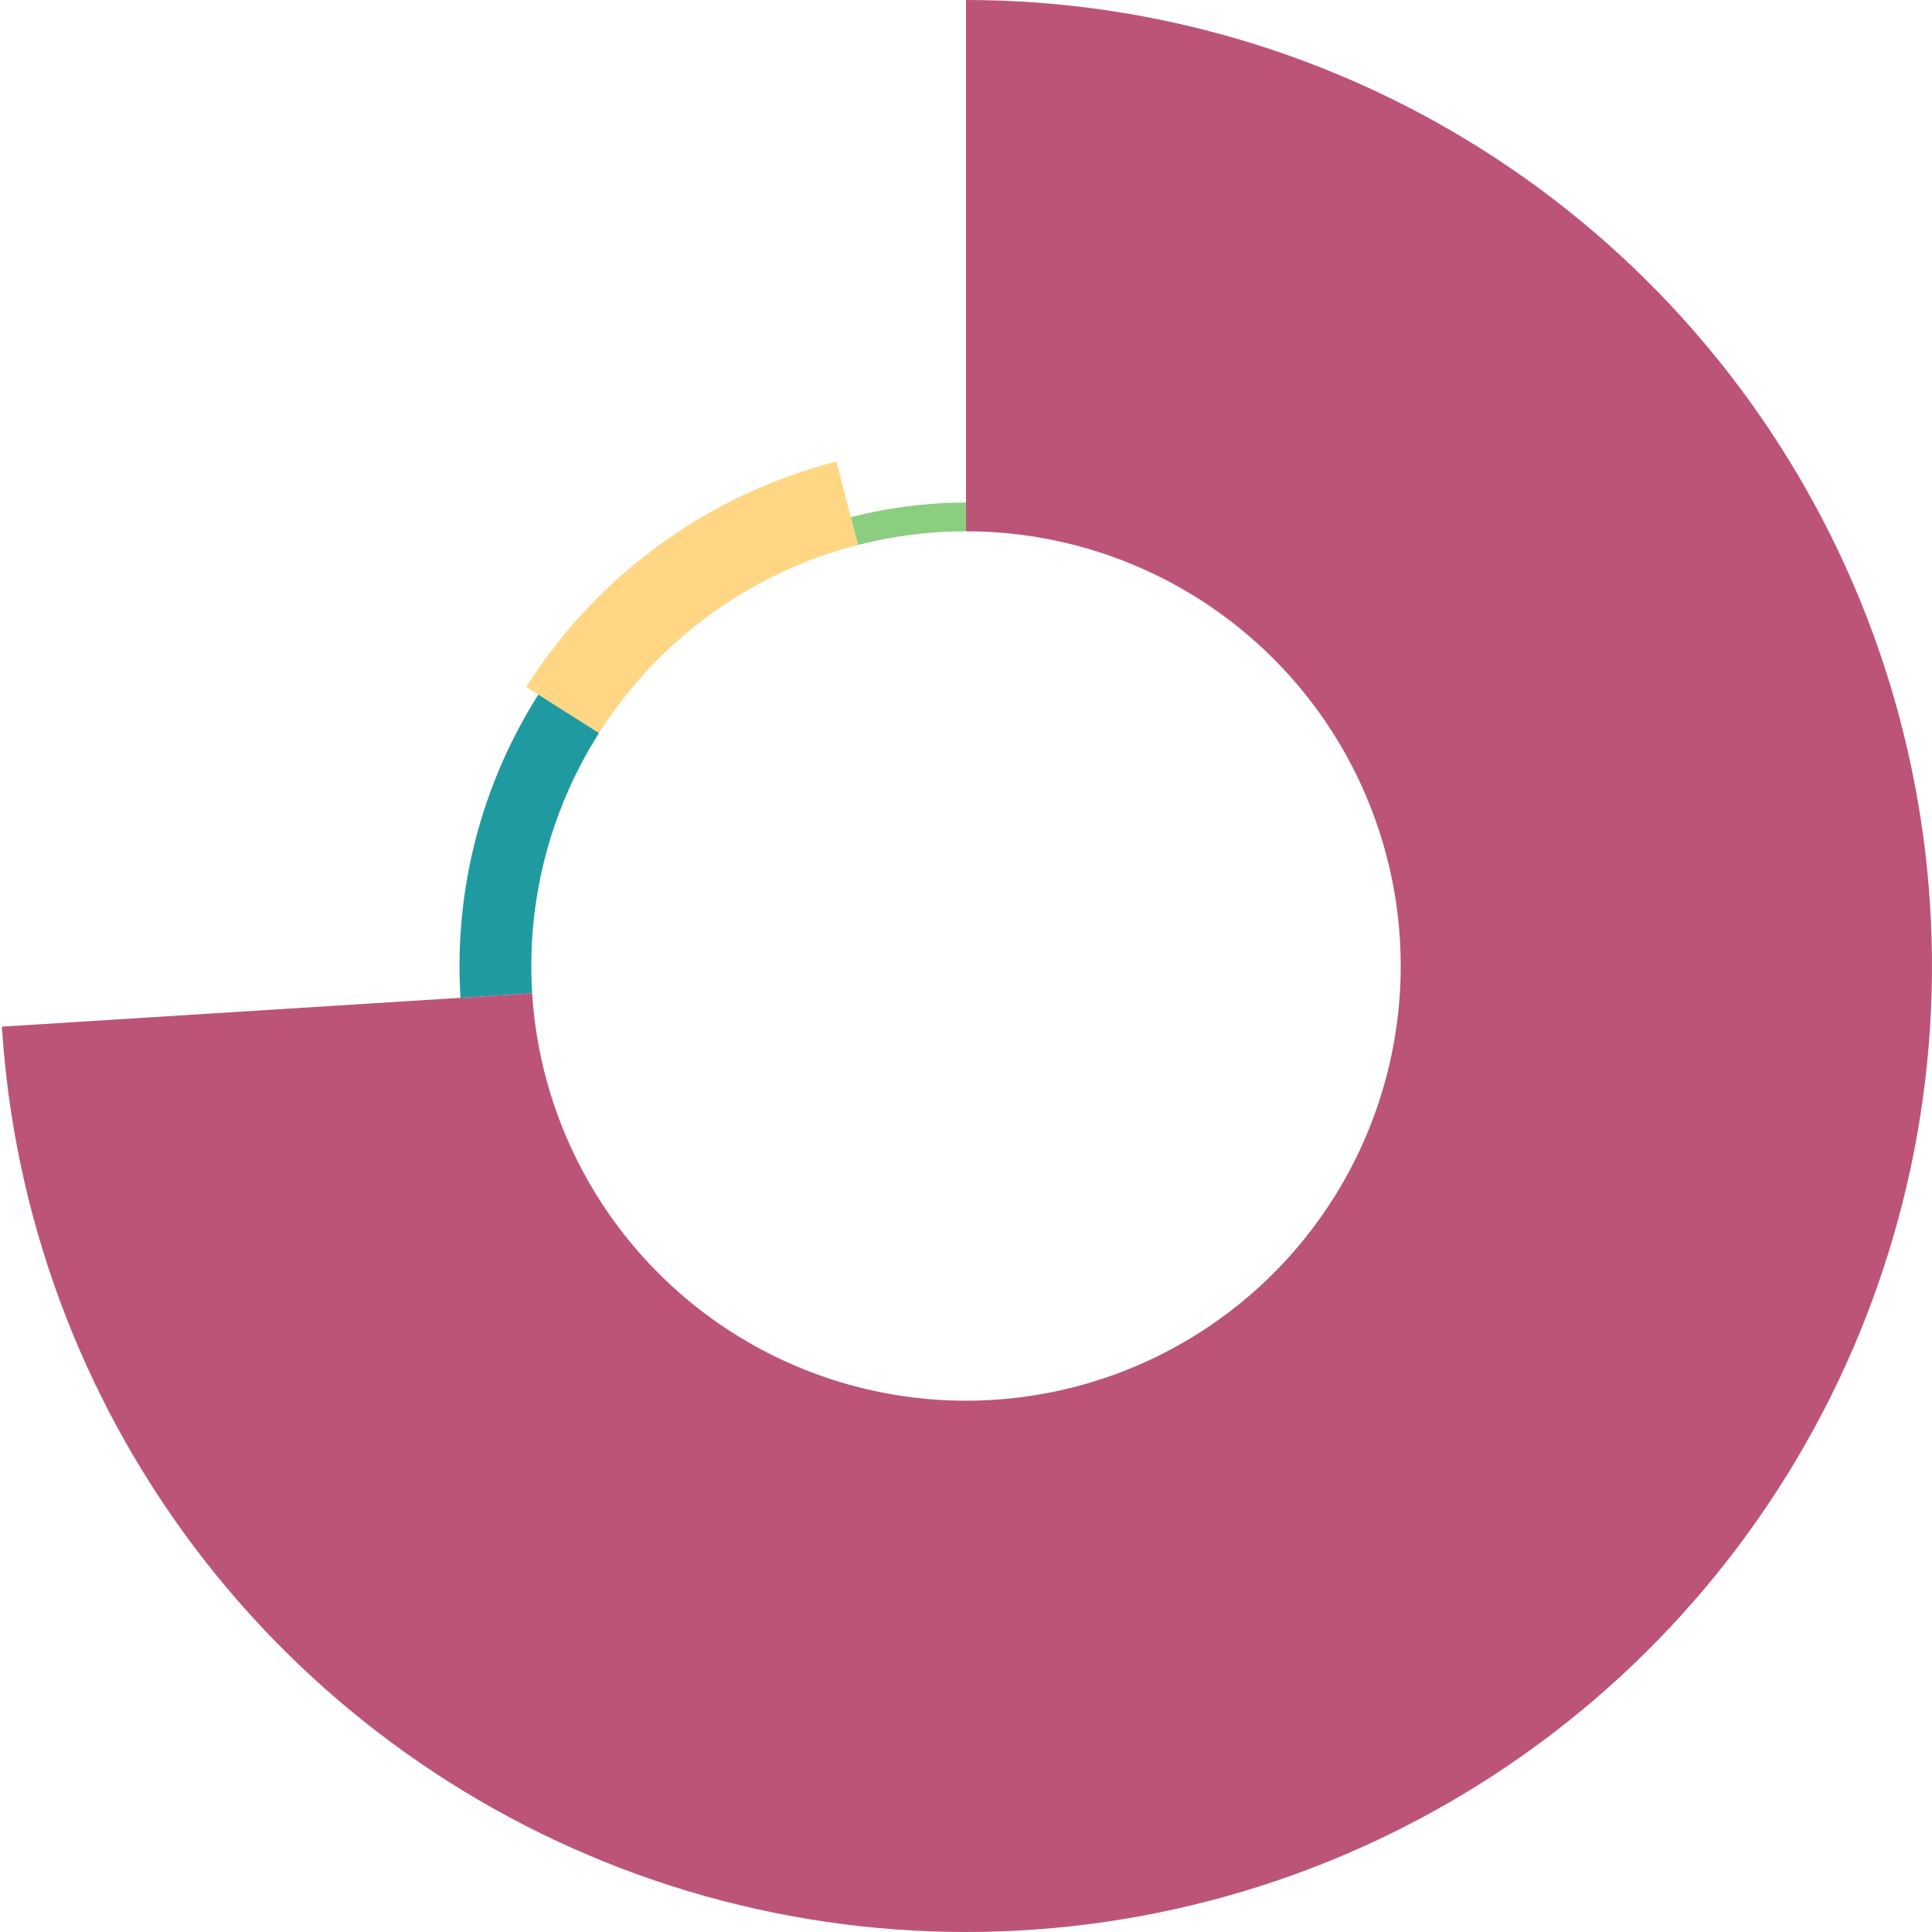 <svg width="480" height="480" viewBox="0 0 480 480" fill="none" xmlns="http://www.w3.org/2000/svg">
<path d="M211.367 128.482C220.722 126.08 230.342 124.865 240 124.865L240 132C230.94 132 221.917 133.14 213.141 135.393L211.367 128.482Z" fill="#8CCE80"/>
<path d="M130.739 170.661C148.376 142.871 175.938 122.845 207.818 114.66L213.141 135.393C186.535 142.224 163.531 158.937 148.813 182.131L130.739 170.661Z" fill="#FFD684"/>
<path d="M114.41 247.901C112.742 221.379 119.512 195.01 133.752 172.573L148.813 182.131C136.592 201.388 130.781 224.019 132.213 246.781L114.41 247.901Z" fill="#209AA1"/>
<path d="M240 0C286.826 -2.04681e-06 332.628 13.698 371.765 39.406C410.903 65.115 441.664 101.71 460.261 144.685C478.858 187.659 484.477 235.135 476.426 281.263C468.376 327.391 447.007 370.157 414.952 404.291C382.898 438.426 341.559 462.438 296.027 473.369C250.495 484.3 202.76 481.673 158.703 465.811C114.646 449.95 76.191 421.547 48.076 384.101C19.961 346.655 3.414 301.803 0.474 255.07L132.213 246.781C133.536 267.811 140.982 287.995 153.634 304.845C166.286 321.696 183.591 334.477 203.416 341.615C223.242 348.753 244.723 349.935 265.212 345.016C285.701 340.097 304.304 329.292 318.729 313.931C333.153 298.571 342.769 279.326 346.392 258.568C350.015 237.811 347.486 216.446 339.117 197.108C330.749 177.77 316.906 161.302 299.294 149.733C281.683 138.164 261.071 132 240 132L240 0Z" fill="#BC5478"/>
</svg>
